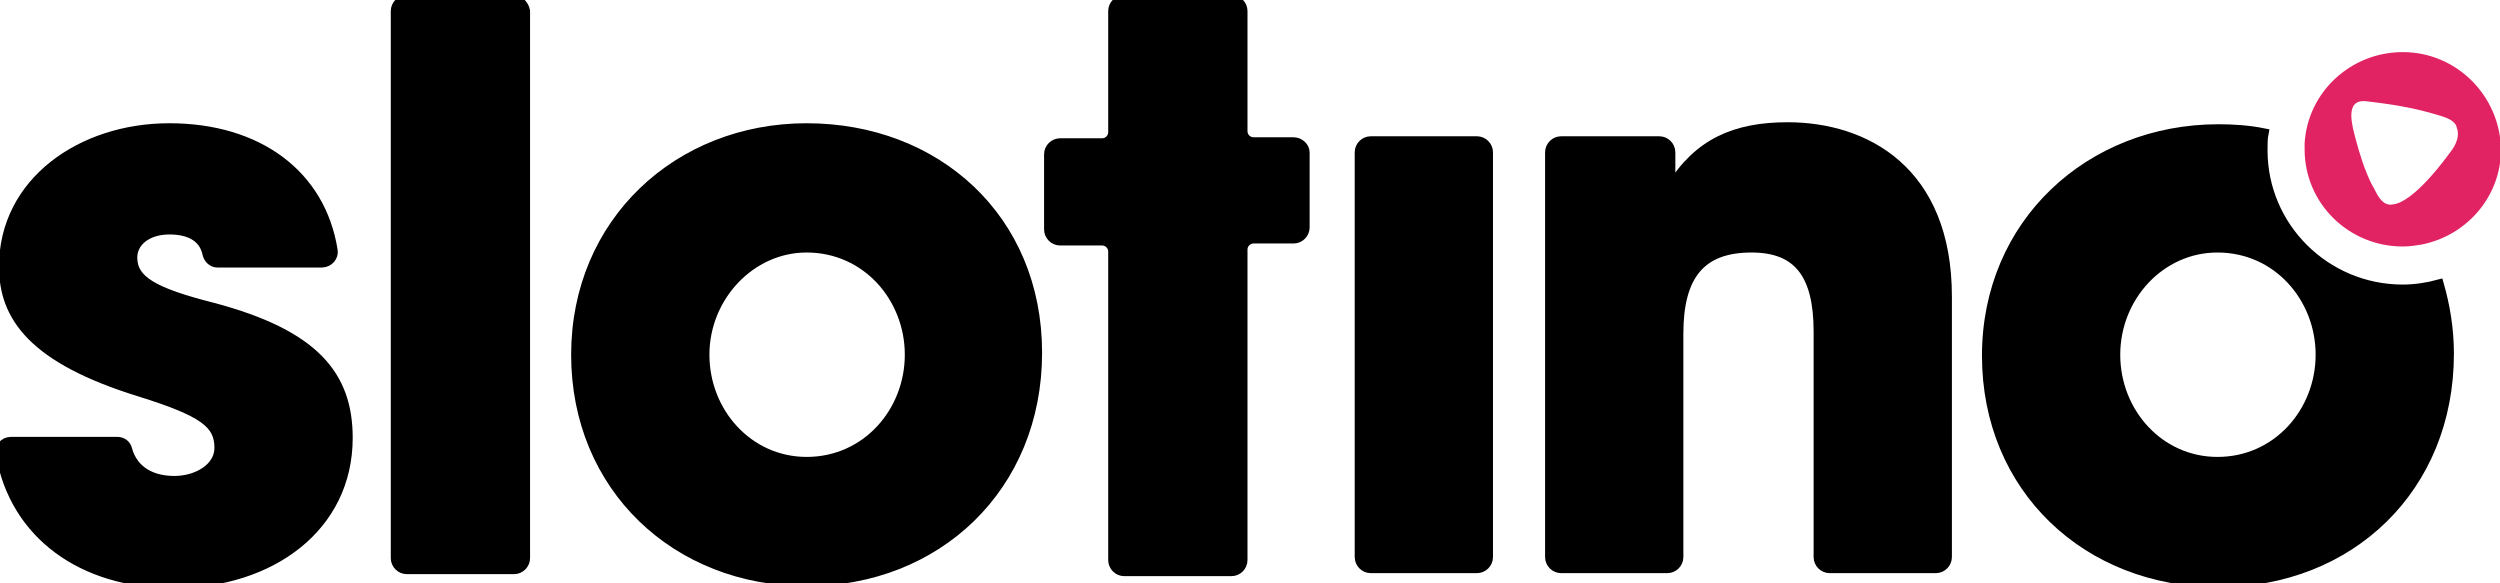 <?xml version="1.0" encoding="UTF-8"?>
<!-- Generator: Adobe Illustrator 26.2.1, SVG Export Plug-In . SVG Version: 6.00 Build 0)  -->
<svg xmlns="http://www.w3.org/2000/svg" xmlns:xlink="http://www.w3.org/1999/xlink" version="1.1" id="Layer_1" x="0px" y="0px" viewBox="0 0 249.5 58.2" style="enable-background:new 0 0 249.5 58.2;" xml:space="preserve">
<style type="text/css">
	.st0{stroke:#000000;stroke-miterlimit:10;}
	.st1{fill:#E12363;}
</style>
<path class="st0" d="M21.2,30.7c-5.9-1.5-8-2.7-8-5c0-1.6,1.5-2.8,3.7-2.8c1.8,0,3.4,0.6,3.8,2.4c0.1,0.5,0.5,0.9,1,0.9h10.4  c0.7,0,1.2-0.6,1.1-1.2c-1.2-7.6-7.5-12.2-16.3-12.2S0.4,18.2,0.4,26.6c0,5,2.9,9.2,13.6,12.5c6.4,2,7.9,3.2,7.9,5.6  c0,2-2.2,3.3-4.5,3.3s-4.1-1-4.7-3.1c-0.1-0.5-0.5-0.8-1-0.8H1.1c-0.7,0-1.2,0.6-1,1.3c1.4,7.9,8.1,12.8,17.2,12.8  c9.7,0,17.4-5.6,17.4-14.5C34.7,37.5,31.4,33.4,21.2,30.7z"></path>
<path class="st0" d="M51.2,0H40.6c-0.6,0-1.1,0.5-1.1,1.1v54.6c0,0.6,0.5,1.1,1.1,1.1h10.7c0.6,0,1.1-0.5,1.1-1.1V1.1  C52.3,0.5,51.8,0,51.2,0z"></path>
<path class="st0" d="M80.5,12.8c-12.8,0-23,9.4-23,22.6s10,22.6,23,22.6s23-9.4,23-22.8S93.4,12.8,80.5,12.8z M80.5,46.1  c-5.8,0-10.2-4.9-10.2-10.7s4.6-10.7,10.2-10.7c6,0,10.3,5,10.3,10.7S86.5,46.1,80.5,46.1z"></path>
<path class="st0" d="M129.1,14.2h-4c-0.6,0-1.1-0.5-1.1-1.1v-12c0-0.6-0.5-1.1-1.1-1.1h-10.7c-0.6,0-1.1,0.5-1.1,1.1v12.1  c0,0.6-0.5,1.1-1.1,1.1h-4.2c-0.6,0-1.1,0.5-1.1,1.1v7.5c0,0.6,0.5,1.1,1.1,1.1h4.2c0.6,0,1.1,0.5,1.1,1.1v30.8  c0,0.6,0.5,1.1,1.1,1.1h10.7c0.6,0,1.1-0.5,1.1-1.1v-31c0-0.6,0.5-1.1,1.1-1.1h4c0.6,0,1.1-0.5,1.1-1.1v-7.5  C130.2,14.7,129.7,14.2,129.1,14.2z"></path>
<path class="st0" d="M136.8,56.7h10.6c0.6,0,1.1-0.5,1.1-1.1V15.2c0-0.6-0.5-1.1-1.1-1.1h-10.6c-0.6,0-1.1,0.5-1.1,1.1v40.4  C135.7,56.2,136.2,56.7,136.8,56.7L136.8,56.7z"></path>
<path class="st0" d="M178.4,12.7c-5.2,0-8.9,1.6-11.6,6h-0.1v-3.5c0-0.6-0.5-1.1-1.1-1.1h-9.8c-0.6,0-1.1,0.5-1.1,1.1v40.4  c0,0.6,0.5,1.1,1.1,1.1h10.6c0.6,0,1.1-0.5,1.1-1.1V33.3c0-5.8,2.2-8.6,7.3-8.6c4.7,0,6.7,2.7,6.7,8.4v22.5c0,0.6,0.5,1.1,1.1,1.1  h10.6c0.6,0,1.1-0.5,1.1-1.1v-26C194.3,17,186.1,12.7,178.4,12.7z"></path>
<path class="st0" d="M243.4,28.4c-1.1,0.3-2.4,0.5-3.6,0.5c-7.7,0-14-6.2-14-13.9c0-0.6,0-1.2,0.1-1.7c-1.5-0.3-3-0.4-4.5-0.4  c-12.8,0-23.1,9.4-23.1,22.6s10,22.6,23.1,22.6s23-9.4,23-22.8C244.4,32.8,244,30.5,243.4,28.4L243.4,28.4z M221.3,46.1  c-5.8,0-10.2-4.9-10.2-10.7s4.5-10.7,10.2-10.7c6,0,10.3,5,10.3,10.7S227.3,46.1,221.3,46.1z"></path>
<path class="st1" d="M239.8,5.2c-5.2,0-9.5,4-9.8,9.1c0,0.2,0,0.4,0,0.6c0,5.4,4.4,9.7,9.8,9.7c0.7,0,1.3-0.1,1.9-0.2  c4.5-0.9,7.9-4.8,7.9-9.5C249.5,9.6,245.2,5.2,239.8,5.2L239.8,5.2z M244.6,15.1c-0.5,0.7-3.7,5.1-5.8,5.3c-0.5,0.1-0.9-0.1-1.3-0.6  c-0.3-0.4-0.5-0.9-0.8-1.4l0,0c-0.7-1.4-1.2-3-1.6-4.5c-0.3-1.2-1.2-4,1-3.8c3.5,0.4,5.3,0.8,7.6,1.5c0.6,0.2,1.4,0.5,1.5,1.2  C245.5,13.5,245.1,14.5,244.6,15.1L244.6,15.1z"></path>
</svg>
